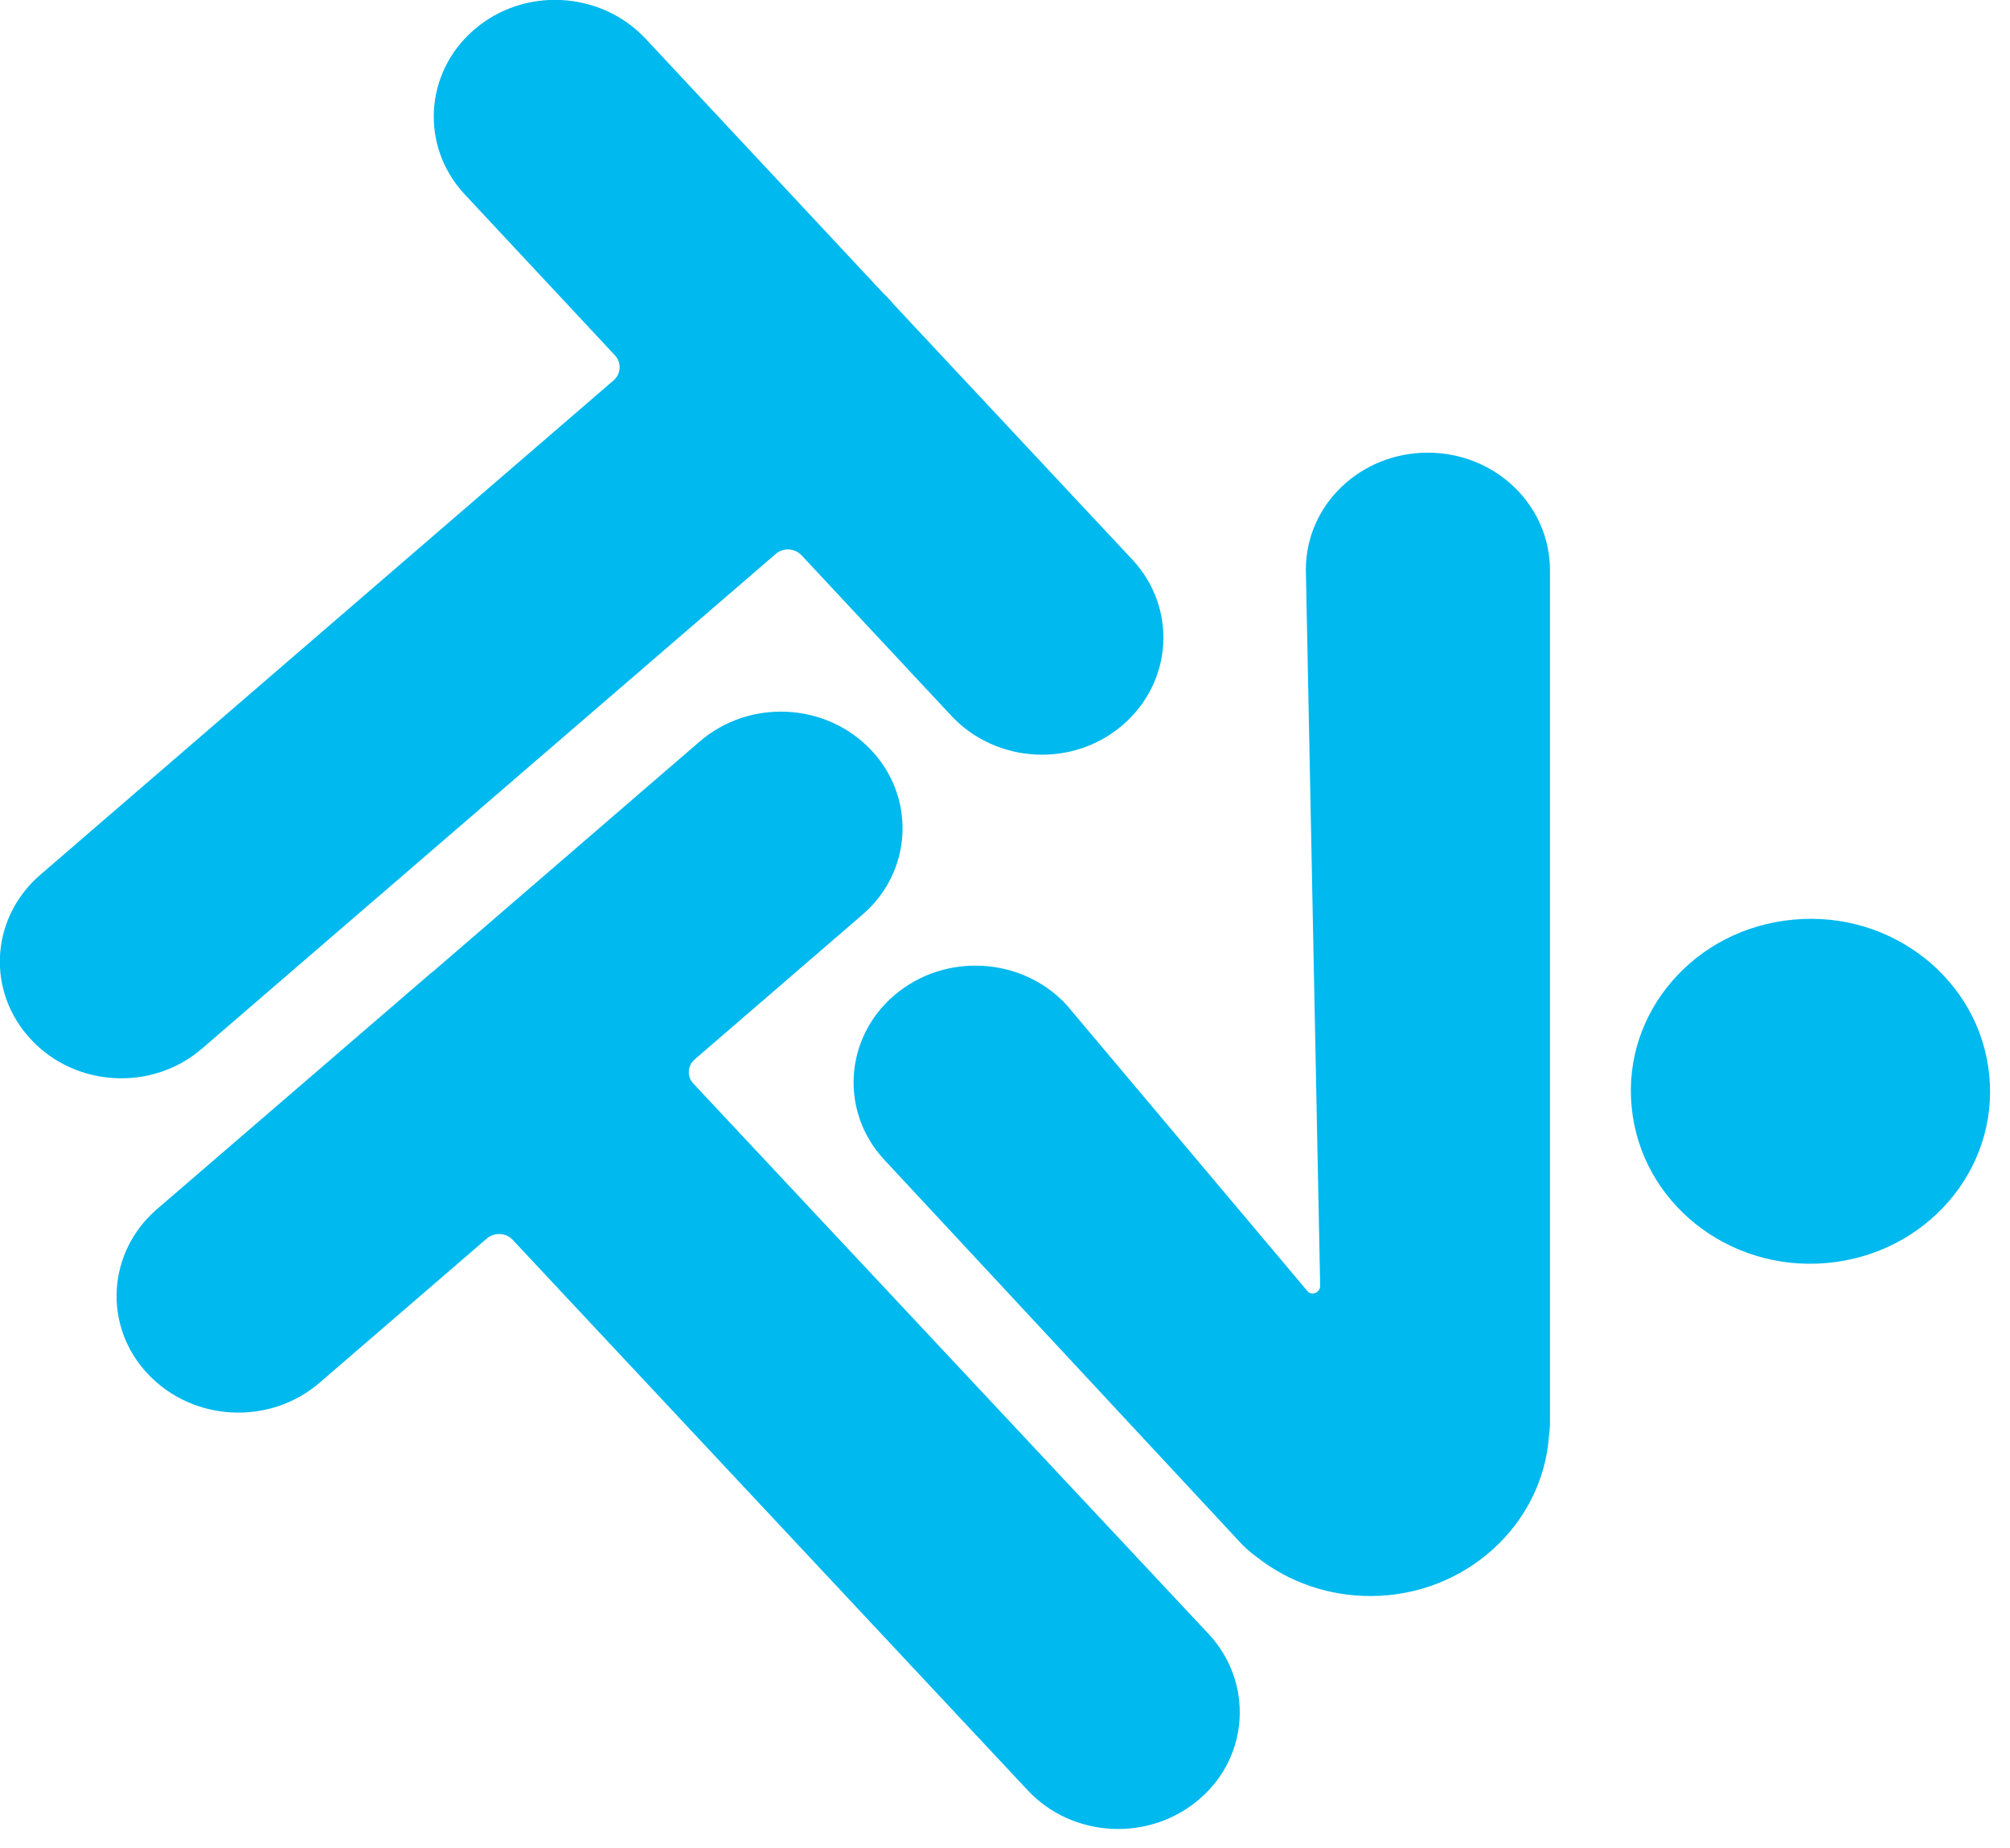 <?xml version="1.0" encoding="UTF-8"?>
<svg xmlns="http://www.w3.org/2000/svg" xmlns:xlink="http://www.w3.org/1999/xlink" width="62" height="57" viewBox="0 0 62 57" fill="none">
  <desc>
			Created with Pixso.
	</desc>
  <defs></defs>
  <path id="Path 10214" d="M61.36 33.16C61.65 36.09 59.4 38.68 56.35 38.95C53.3 39.22 50.61 37.07 50.33 34.14C50.04 31.22 52.28 28.63 55.33 28.36C58.38 28.08 61.08 30.24 61.36 33.16Z" fill="#00B9EE" fill-opacity="1" fill-rule="nonzero"></path>
  <path id="Path 10214" d="M56.35 38.95C53.3 39.22 50.61 37.07 50.33 34.14C50.04 31.22 52.28 28.63 55.33 28.36C58.38 28.08 61.08 30.24 61.36 33.16C61.65 36.09 59.4 38.68 56.35 38.95Z" stroke="#707070" stroke-opacity="0" stroke-width="1"></path>
  <path id="Path 10215" d="M37.29 50.4L21.4 33.43C21.18 33.21 21.2 32.86 21.44 32.66L26.6 28.21C28.14 26.89 28.26 24.61 26.88 23.14C25.49 21.66 23.12 21.54 21.58 22.87L13.37 29.95C13.32 29.99 13.26 30.03 13.21 30.08C13.16 30.12 13.11 30.17 13.06 30.21L4.84 37.29C3.3 38.62 3.17 40.9 4.56 42.37C5.95 43.85 8.32 43.97 9.86 42.64L15.01 38.2C15.24 38 15.59 38.01 15.8 38.22L31.7 55.21C33.08 56.69 35.46 56.81 37 55.48C38.54 54.16 38.66 51.88 37.29 50.4Z" fill="#00B9EE" fill-opacity="1" fill-rule="nonzero"></path>
  <path id="Path 10215" d="M21.4 33.43C21.18 33.21 21.2 32.86 21.44 32.66L26.6 28.21C28.14 26.89 28.26 24.61 26.88 23.14C25.49 21.66 23.12 21.54 21.58 22.87L13.37 29.95C13.32 29.99 13.26 30.03 13.21 30.08C13.16 30.12 13.11 30.17 13.06 30.21L4.84 37.29C3.3 38.62 3.17 40.9 4.56 42.37C5.95 43.85 8.32 43.97 9.86 42.64L15.01 38.2C15.24 38 15.59 38.01 15.8 38.22L31.7 55.21C33.08 56.69 35.46 56.81 37 55.48C38.54 54.16 38.66 51.88 37.29 50.4L21.4 33.43Z" stroke="#707070" stroke-opacity="0" stroke-width="1"></path>
  <path id="Path 10216" d="M34.93 17.26L27.56 9.38C27.51 9.32 27.47 9.27 27.42 9.22C27.38 9.17 27.33 9.12 27.28 9.08L19.91 1.19C18.52 -0.29 16.15 -0.41 14.62 0.92C13.08 2.25 12.96 4.53 14.34 6L18.97 10.96C19.17 11.18 19.16 11.5 18.95 11.71L1.24 26.98C-0.3 28.31 -0.43 30.58 0.96 32.06C2.34 33.54 4.71 33.66 6.24 32.33L23.92 17.09C24.15 16.88 24.52 16.9 24.73 17.13L29.35 22.08C30.74 23.56 33.11 23.68 34.64 22.35C36.18 21.02 36.31 18.74 34.93 17.26Z" fill="#00B9EE" fill-opacity="1" fill-rule="nonzero"></path>
  <path id="Path 10216" d="M27.56 9.38C27.51 9.32 27.47 9.27 27.42 9.22C27.38 9.17 27.33 9.12 27.28 9.08L19.91 1.19C18.52 -0.29 16.15 -0.41 14.62 0.92C13.08 2.25 12.96 4.53 14.34 6L18.97 10.96C19.17 11.18 19.16 11.5 18.95 11.71L1.24 26.98C-0.3 28.31 -0.43 30.58 0.96 32.06C2.34 33.54 4.71 33.66 6.24 32.33L23.92 17.09C24.15 16.88 24.52 16.9 24.73 17.13L29.35 22.08C30.74 23.56 33.11 23.68 34.64 22.35C36.18 21.02 36.31 18.74 34.93 17.26L27.56 9.38Z" stroke="#707070" stroke-opacity="0" stroke-width="1"></path>
  <path id="Path 10217" d="M44.04 13.96C41.96 13.96 40.28 15.57 40.28 17.57L40.72 39.58L40.72 39.68C40.71 39.79 40.61 39.89 40.49 39.89C40.43 39.89 40.37 39.87 40.34 39.83L32.89 30.98C31.51 29.5 29.14 29.37 27.59 30.69C26.04 32.01 25.9 34.29 27.28 35.77L38.22 47.53C38.4 47.73 38.6 47.9 38.81 48.05C39.75 48.78 40.96 49.22 42.27 49.22C45.19 49.22 47.59 47.03 47.78 44.27C47.8 44.13 47.81 43.99 47.81 43.84L47.81 17.57C47.8 15.57 46.12 13.96 44.04 13.96Z" fill="#00B9EE" fill-opacity="1" fill-rule="nonzero"></path>
  <path id="Path 10217" d="M40.28 17.57L40.72 39.58L40.72 39.68C40.71 39.79 40.61 39.89 40.49 39.89C40.43 39.89 40.37 39.87 40.34 39.83L32.89 30.98C31.51 29.5 29.14 29.37 27.59 30.69C26.04 32.01 25.9 34.29 27.28 35.77L38.22 47.53C38.4 47.73 38.6 47.9 38.81 48.05C39.75 48.78 40.96 49.22 42.27 49.22C45.19 49.22 47.59 47.03 47.78 44.27C47.8 44.13 47.81 43.99 47.81 43.84L47.81 17.57C47.8 15.57 46.12 13.96 44.04 13.96C41.96 13.96 40.28 15.57 40.28 17.57Z" stroke="#707070" stroke-opacity="0" stroke-width="1"></path>
</svg>
